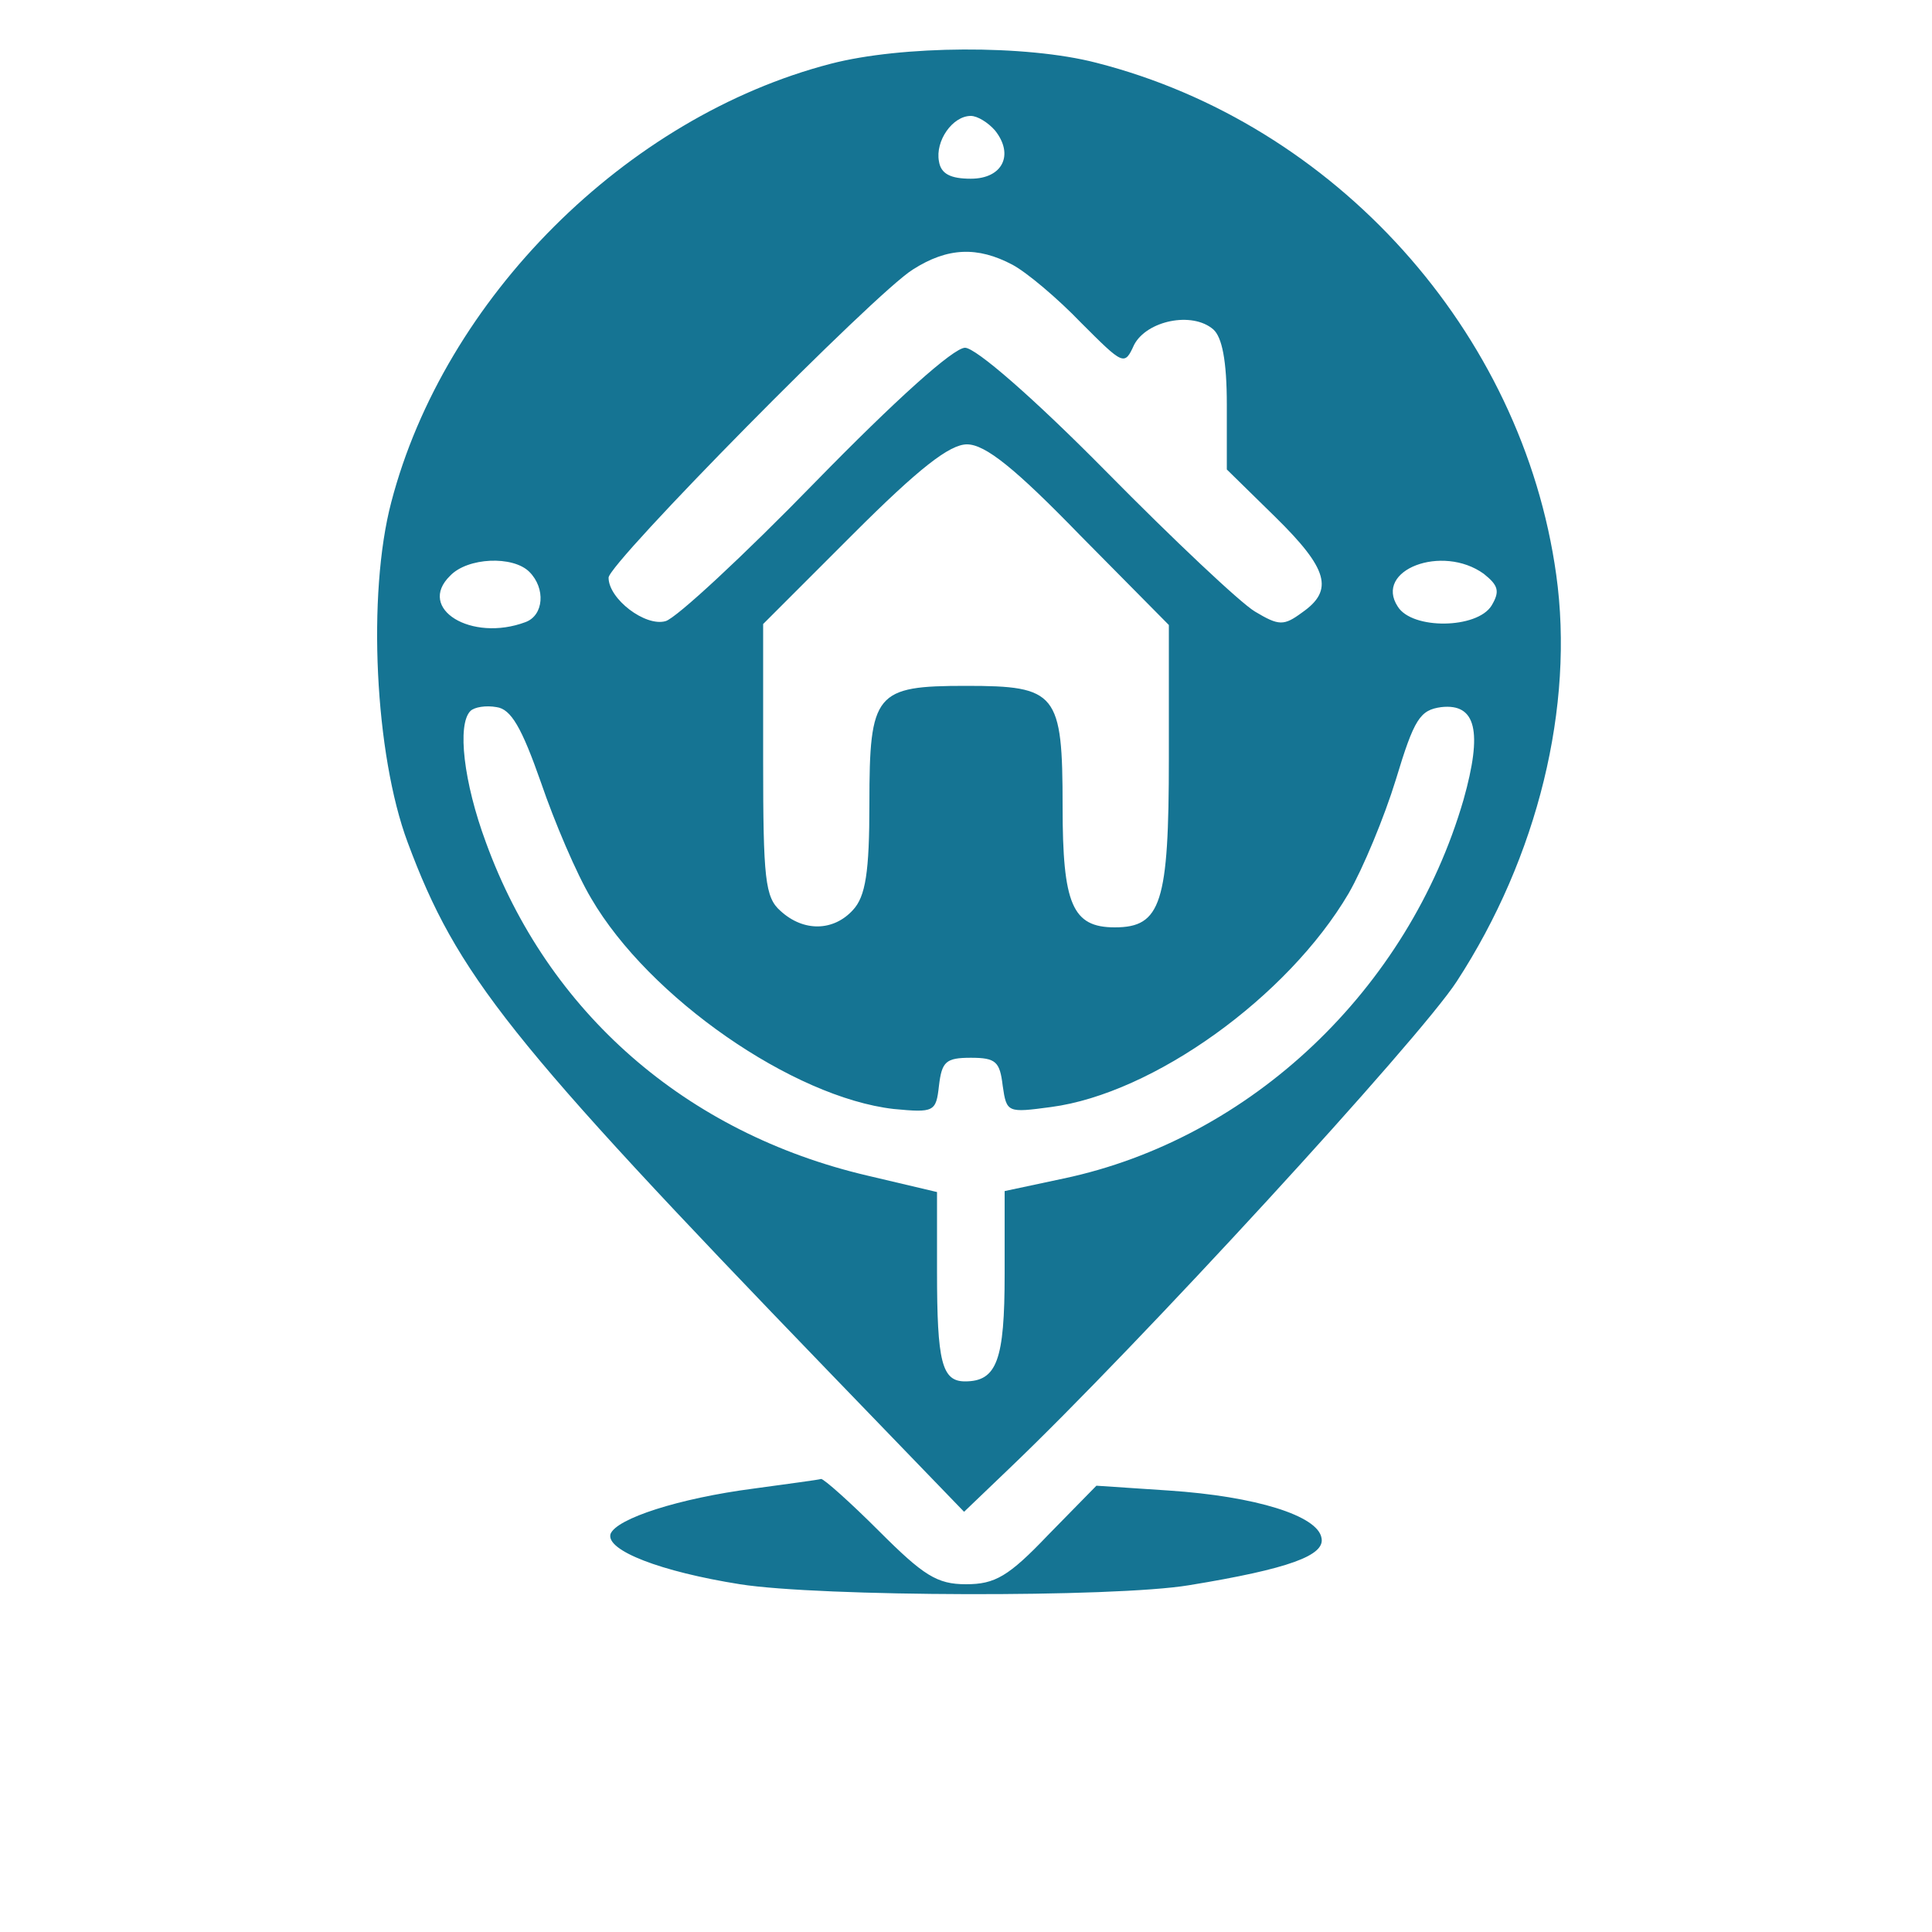 <?xml version="1.0" standalone="no"?>
<!DOCTYPE svg PUBLIC "-//W3C//DTD SVG 20010904//EN"
 "http://www.w3.org/TR/2001/REC-SVG-20010904/DTD/svg10.dtd">
<svg version="1.0" xmlns="http://www.w3.org/2000/svg"
 width="300pt" height="300pt" viewBox="50 50 200 200"
 preserveAspectRatio="xMidYMid meet">
<g transform="translate(0,300) scale(0.1,-0.1)"
fill="rgb(21, 116, 147)" stroke="none">
<path d="M1360 2434 c-212 -55 -400 -243 -455 -454 -25 -95 -17 -261 17 -352
51 -137 104 -204 436 -548 l140 -145 47 45 c133 127 424 444 463 504 84 129
122 285 103 421 -35 252 -229 467 -476 530 -73 19 -202 18 -275 -1z m170 -69
c20 -25 8 -50 -25 -50 -21 0 -31 5 -33 18 -4 21 14 47 33 47 7 0 18 -7 25 -15z
m18 -139 c15 -8 47 -35 71 -60 44 -44 45 -45 55 -23 13 25 60 35 82 16 9 -8
14 -32 14 -78 l0 -67 50 -49 c55 -54 61 -76 28 -99 -19 -14 -24 -14 -49 1 -15
9 -84 74 -154 145 -76 77 -135 128 -146 128 -12 0 -72 -54 -155 -139 -74 -76
-144 -141 -155 -144 -21 -6 -59 23 -59 45 0 15 276 295 315 319 36 23 67 24
103 5z m70 -280 l92 -93 0 -138 c0 -150 -8 -175 -56 -175 -44 0 -54 24 -54
125 0 118 -6 125 -100 125 -94 0 -100 -7 -100 -122 0 -71 -4 -96 -17 -110 -20
-22 -51 -23 -75 -1 -16 14 -18 33 -18 156 l0 141 93 93 c68 68 100 93 118 93
19 0 50 -25 117 -94z m-570 -38 c17 -17 15 -45 -4 -52 -56 -21 -113 14 -78 48
18 19 65 21 82 4z m988 -2 c15 -12 17 -18 8 -33 -15 -24 -82 -25 -97 -1 -25
38 46 65 89 34z m-976 -216 c14 -41 37 -95 52 -120 60 -103 209 -206 313 -218
42 -4 44 -3 47 24 3 25 7 29 33 29 26 0 30 -4 33 -29 4 -28 5 -28 50 -22 106
14 245 114 308 221 15 26 37 79 49 118 19 63 25 72 47 75 36 4 43 -25 23 -96
-57 -196 -220 -351 -414 -392 l-61 -13 0 -86 c0 -89 -8 -111 -41 -111 -24 0
-29 20 -29 114 l0 82 -72 17 c-188 44 -331 169 -395 345 -23 62 -30 122 -16
136 4 4 16 6 27 4 15 -2 26 -21 46 -78z"/>
<path d="M1280 959 c-77 -10 -142 -31 -148 -47 -5 -17 52 -39 134 -52 82 -13
387 -14 465 -1 104 17 141 31 137 49 -4 23 -68 43 -158 49 l-75 5 -50 -51
c-41 -43 -55 -51 -85 -51 -30 0 -44 9 -90 55 -30 30 -57 54 -60 54 -3 -1 -34
-5 -70 -10z"/>
</g>
</svg>
